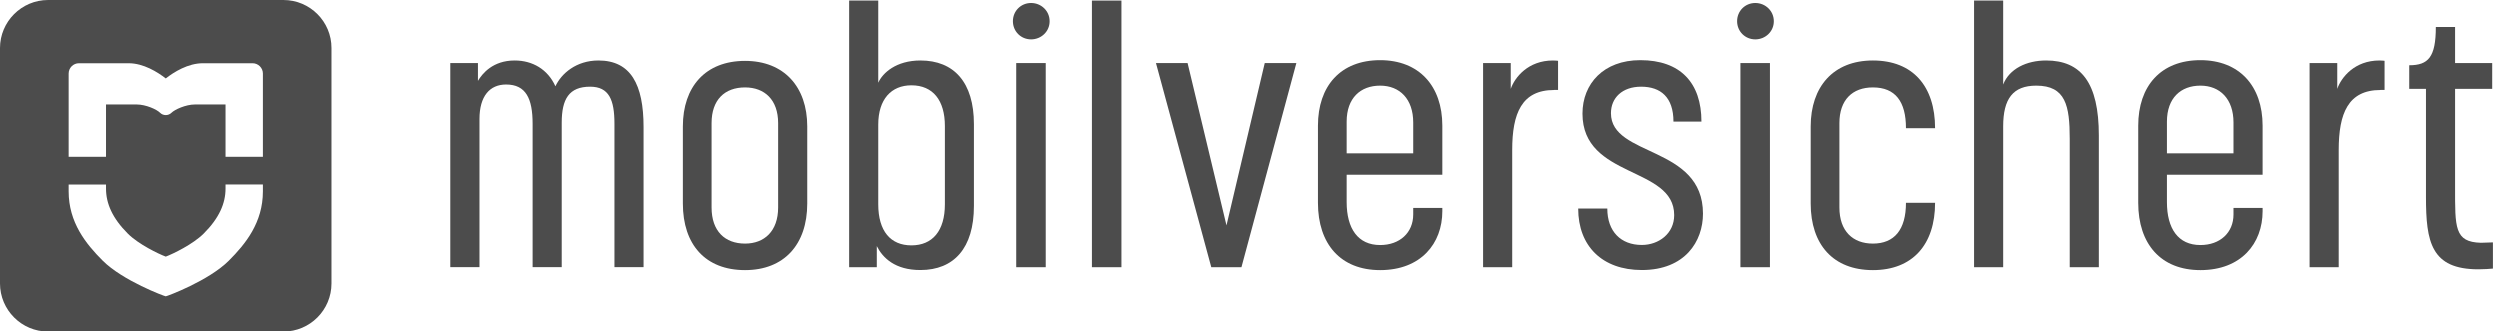 <?xml version="1.0" encoding="UTF-8" standalone="no"?>
<!DOCTYPE svg PUBLIC "-//W3C//DTD SVG 1.1//EN" "http://www.w3.org/Graphics/SVG/1.1/DTD/svg11.dtd">
<svg width="100%" height="100%" viewBox="0 0 264 35" version="1.1" xmlns="http://www.w3.org/2000/svg" xmlns:xlink="http://www.w3.org/1999/xlink" xml:space="preserve" xmlns:serif="http://www.serif.com/" style="fill-rule:evenodd;clip-rule:evenodd;stroke-linejoin:round;stroke-miterlimit:2;">
    <g transform="matrix(0.854,0,0,0.854,-0.001,0)">
        <g>
            <g>
                <path d="M35.05,0L5.95,0C2.67,0 0,2.67 0,5.95L0,35.04C0,38.33 2.67,41 5.95,41L35.04,41C38.33,41 40.99,38.33 40.99,35.05L40.99,5.95C41,2.67 38.33,0 35.05,0ZM32.51,23.66C32.51,27.51 30.38,30.15 28.3,32.23C25.81,34.72 20.63,36.64 20.5,36.64C20.36,36.64 15.18,34.71 12.7,32.23C10.62,30.15 8.49,27.51 8.49,23.66L8.49,22.82L13.11,22.82L13.11,23.32C13.11,25.15 13.89,26.97 15.81,28.89C17.12,30.2 19.62,31.41 20.5,31.73C21.38,31.4 23.87,30.2 25.19,28.88C27.11,26.96 27.89,25.15 27.89,23.31L27.89,22.81L32.51,22.81L32.51,23.66ZM32.51,19.39L27.89,19.39L27.89,12.92L24.1,12.92C22.97,12.92 21.6,13.55 21.21,13.94C20.82,14.33 20.18,14.33 19.79,13.94C19.37,13.52 18.03,12.92 16.9,12.92L13.11,12.92L13.11,19.39L8.49,19.39L8.49,9.1C8.49,8.39 9.06,7.82 9.77,7.82L15.9,7.82C17.75,7.82 19.48,8.91 20.5,9.7C21.52,8.9 23.25,7.82 25.1,7.82L31.23,7.82C31.94,7.82 32.51,8.4 32.51,9.1L32.51,19.39Z" style="fill:rgb(76,76,76);fill-rule:nonzero;"/>
                <path d="M55.68,33.04L55.68,7.8L59.1,7.8L59.1,10C59.64,9.1 60.94,7.48 63.64,7.48C65.84,7.48 67.73,8.56 68.68,10.67C69.41,9.1 71.25,7.48 74,7.48C78,7.48 79.58,10.45 79.58,15.71L79.58,33.03L75.98,33.03L75.98,15.31C75.98,12.34 75.31,10.72 72.97,10.72C70.36,10.72 69.46,12.25 69.46,15.17L69.46,33.03L65.86,33.03L65.86,15.31C65.86,12.21 65.05,10.45 62.58,10.45C60.56,10.45 59.29,11.89 59.29,14.72L59.29,33.03L55.68,33.03L55.68,33.04Z" style="fill:rgb(76,76,76);fill-rule:nonzero;"/>
                <path d="M84.44,25.17L84.44,15.63C84.44,10.73 87.23,7.53 92.13,7.53C96.94,7.53 99.82,10.73 99.82,15.63L99.82,25.17C99.82,30.25 96.94,33.4 92.13,33.4C87.23,33.4 84.44,30.25 84.44,25.17ZM87.99,15.22L87.99,25.66C87.99,28.59 89.65,30.12 92.13,30.12C94.51,30.12 96.22,28.59 96.22,25.66L96.22,15.22C96.22,12.34 94.55,10.81 92.13,10.81C89.61,10.81 87.99,12.34 87.99,15.22Z" style="fill:rgb(76,76,76);fill-rule:nonzero;"/>
                <path d="M108.42,30.43L108.42,33.04L105,33.04L105,0.07L108.6,0.07L108.6,10.23C109.14,9.02 110.81,7.48 113.82,7.48C117.96,7.48 120.43,10.18 120.43,15.35L120.43,25.47C120.43,30.69 117.95,33.39 113.82,33.39C110.67,33.4 109.14,31.87 108.42,30.43ZM116.84,25.26L116.84,15.59C116.84,12.4 115.36,10.55 112.7,10.55C110.22,10.55 108.6,12.26 108.6,15.41L108.6,25.26C108.6,28.59 110.13,30.34 112.7,30.34C115.31,30.34 116.84,28.54 116.84,25.26Z" style="fill:rgb(76,76,76);fill-rule:nonzero;"/>
                <path d="M127.5,4.87C126.24,4.87 125.25,3.88 125.25,2.62C125.25,1.36 126.24,0.37 127.5,0.37C128.76,0.37 129.79,1.36 129.79,2.62C129.8,3.88 128.76,4.87 127.5,4.87ZM125.66,33.04L125.66,7.8L129.31,7.8L129.31,33.04L125.66,33.04Z" style="fill:rgb(76,76,76);fill-rule:nonzero;"/>
                <rect x="135.02" y="0.07" width="3.65" height="32.97" style="fill:rgb(76,76,76);"/>
                <path d="M146.85,7.8L151.66,27.87L156.39,7.8L160.3,7.8L153.51,33.04L149.78,33.04L142.94,7.8L146.85,7.8Z" style="fill:rgb(76,76,76);fill-rule:nonzero;"/>
                <path d="M178.35,21.61L166.52,21.61L166.52,24.99C166.52,28.27 167.92,30.3 170.66,30.3C173.09,30.3 174.75,28.77 174.75,26.52L174.75,25.71L178.35,25.71L178.35,26.11C178.35,30.11 175.7,33.4 170.66,33.4C165.76,33.4 162.97,30.16 162.97,25.08L162.97,15.54C162.97,10.64 165.76,7.44 170.66,7.44C175.47,7.44 178.35,10.63 178.35,15.54L178.35,21.61ZM170.66,10.59C168.23,10.59 166.52,12.12 166.52,15.04L166.52,18.96L174.75,18.96L174.75,15.14C174.75,12.25 173.09,10.59 170.66,10.59Z" style="fill:rgb(76,76,76);fill-rule:nonzero;"/>
                <path d="M192.17,11.13C188.17,11.13 186.99,14.01 186.99,18.55L186.99,33.04L183.39,33.04L183.39,7.8L186.81,7.8L186.81,10.99C187.31,9.55 188.97,7.48 192.03,7.48C192.39,7.48 192.66,7.52 192.66,7.52L192.66,11.12L192.17,11.12L192.17,11.13Z" style="fill:rgb(76,76,76);fill-rule:nonzero;"/>
                <path d="M210.39,15.04L206.93,15.04C206.93,12.03 205.36,10.72 202.93,10.72C200.59,10.72 199.2,12.11 199.2,14C199.2,19.44 210.58,17.96 210.58,26.42C210.58,29.84 208.37,33.39 203.02,33.39C198.12,33.39 195.15,30.42 195.15,25.79L198.75,25.79C198.75,28.62 200.42,30.29 203.02,30.29C205.09,30.29 207.02,28.9 207.02,26.6C207.02,20.53 195.68,22.1 195.68,14.05C195.68,10.36 198.29,7.44 202.83,7.44C207.78,7.44 210.39,10.23 210.39,15.04Z" style="fill:rgb(76,76,76);fill-rule:nonzero;"/>
                <path d="M217.05,4.87C215.79,4.87 214.8,3.88 214.8,2.62C214.8,1.36 215.79,0.37 217.05,0.37C218.31,0.37 219.34,1.36 219.34,2.62C219.35,3.88 218.31,4.87 217.05,4.87ZM215.21,33.04L215.21,7.8L218.86,7.8L218.86,33.04L215.21,33.04Z" style="fill:rgb(76,76,76);fill-rule:nonzero;"/>
                <path d="M235.68,25.08L239.28,25.08C239.28,30.25 236.49,33.4 231.59,33.4C226.69,33.4 223.9,30.25 223.9,25.17L223.9,15.63C223.9,10.73 226.69,7.48 231.59,7.48C236.54,7.48 239.28,10.67 239.28,15.85L235.68,15.85C235.68,12.57 234.38,10.81 231.59,10.81C229.07,10.81 227.45,12.34 227.45,15.22L227.45,25.66C227.45,28.59 229.12,30.12 231.59,30.12C234.24,30.12 235.68,28.41 235.68,25.08Z" style="fill:rgb(76,76,76);fill-rule:nonzero;"/>
                <path d="M244.1,33.04L244.1,0.07L247.7,0.07L247.7,10.45C248.46,8.51 250.58,7.48 253.01,7.48C257.33,7.48 259.53,10.23 259.53,16.75L259.53,33.04L255.93,33.04L255.93,17.16C255.93,13.07 255.43,10.59 251.79,10.59C248.91,10.59 247.7,12.21 247.7,15.63L247.7,33.04L244.1,33.04Z" style="fill:rgb(76,76,76);fill-rule:nonzero;"/>
                <path d="M279.78,21.61L267.95,21.61L267.95,24.99C267.95,28.27 269.34,30.3 272.09,30.3C274.52,30.3 276.18,28.77 276.18,26.52L276.18,25.71L279.78,25.71L279.78,26.11C279.78,30.11 277.13,33.4 272.09,33.4C267.19,33.4 264.4,30.16 264.4,25.08L264.4,15.54C264.4,10.64 267.19,7.44 272.09,7.44C276.9,7.44 279.78,10.63 279.78,15.54L279.78,21.61ZM272.09,10.59C269.66,10.59 267.95,12.12 267.95,15.04L267.95,18.96L276.18,18.96L276.18,15.14C276.18,12.25 274.52,10.59 272.09,10.59Z" style="fill:rgb(76,76,76);fill-rule:nonzero;"/>
                <path d="M294.36,11.13C290.36,11.13 289.19,14.01 289.19,18.55L289.19,33.04L285.59,33.04L285.59,7.8L289.01,7.8L289.01,10.99C289.51,9.55 291.17,7.48 294.23,7.48C294.59,7.48 294.86,7.52 294.86,7.52L294.86,11.12L294.36,11.12L294.36,11.13Z" style="fill:rgb(76,76,76);fill-rule:nonzero;"/>
                <path d="M301.2,3.34L303.58,3.34L303.58,7.8L308.17,7.8L308.17,10.99L303.58,10.99L303.58,23.14C303.58,28.13 303.49,29.93 306.77,30.02C307.27,30.02 307.85,29.97 308.26,29.97L308.26,33.21C307.9,33.25 307.14,33.3 306.46,33.3C300.61,33.3 299.98,29.92 299.98,24.35L299.98,10.99L297.91,10.99L297.91,8.07C300.26,8.07 301.2,7.08 301.2,3.34Z" style="fill:rgb(76,76,76);fill-rule:nonzero;"/>
            </g>
        </g>
    </g>
</svg>
